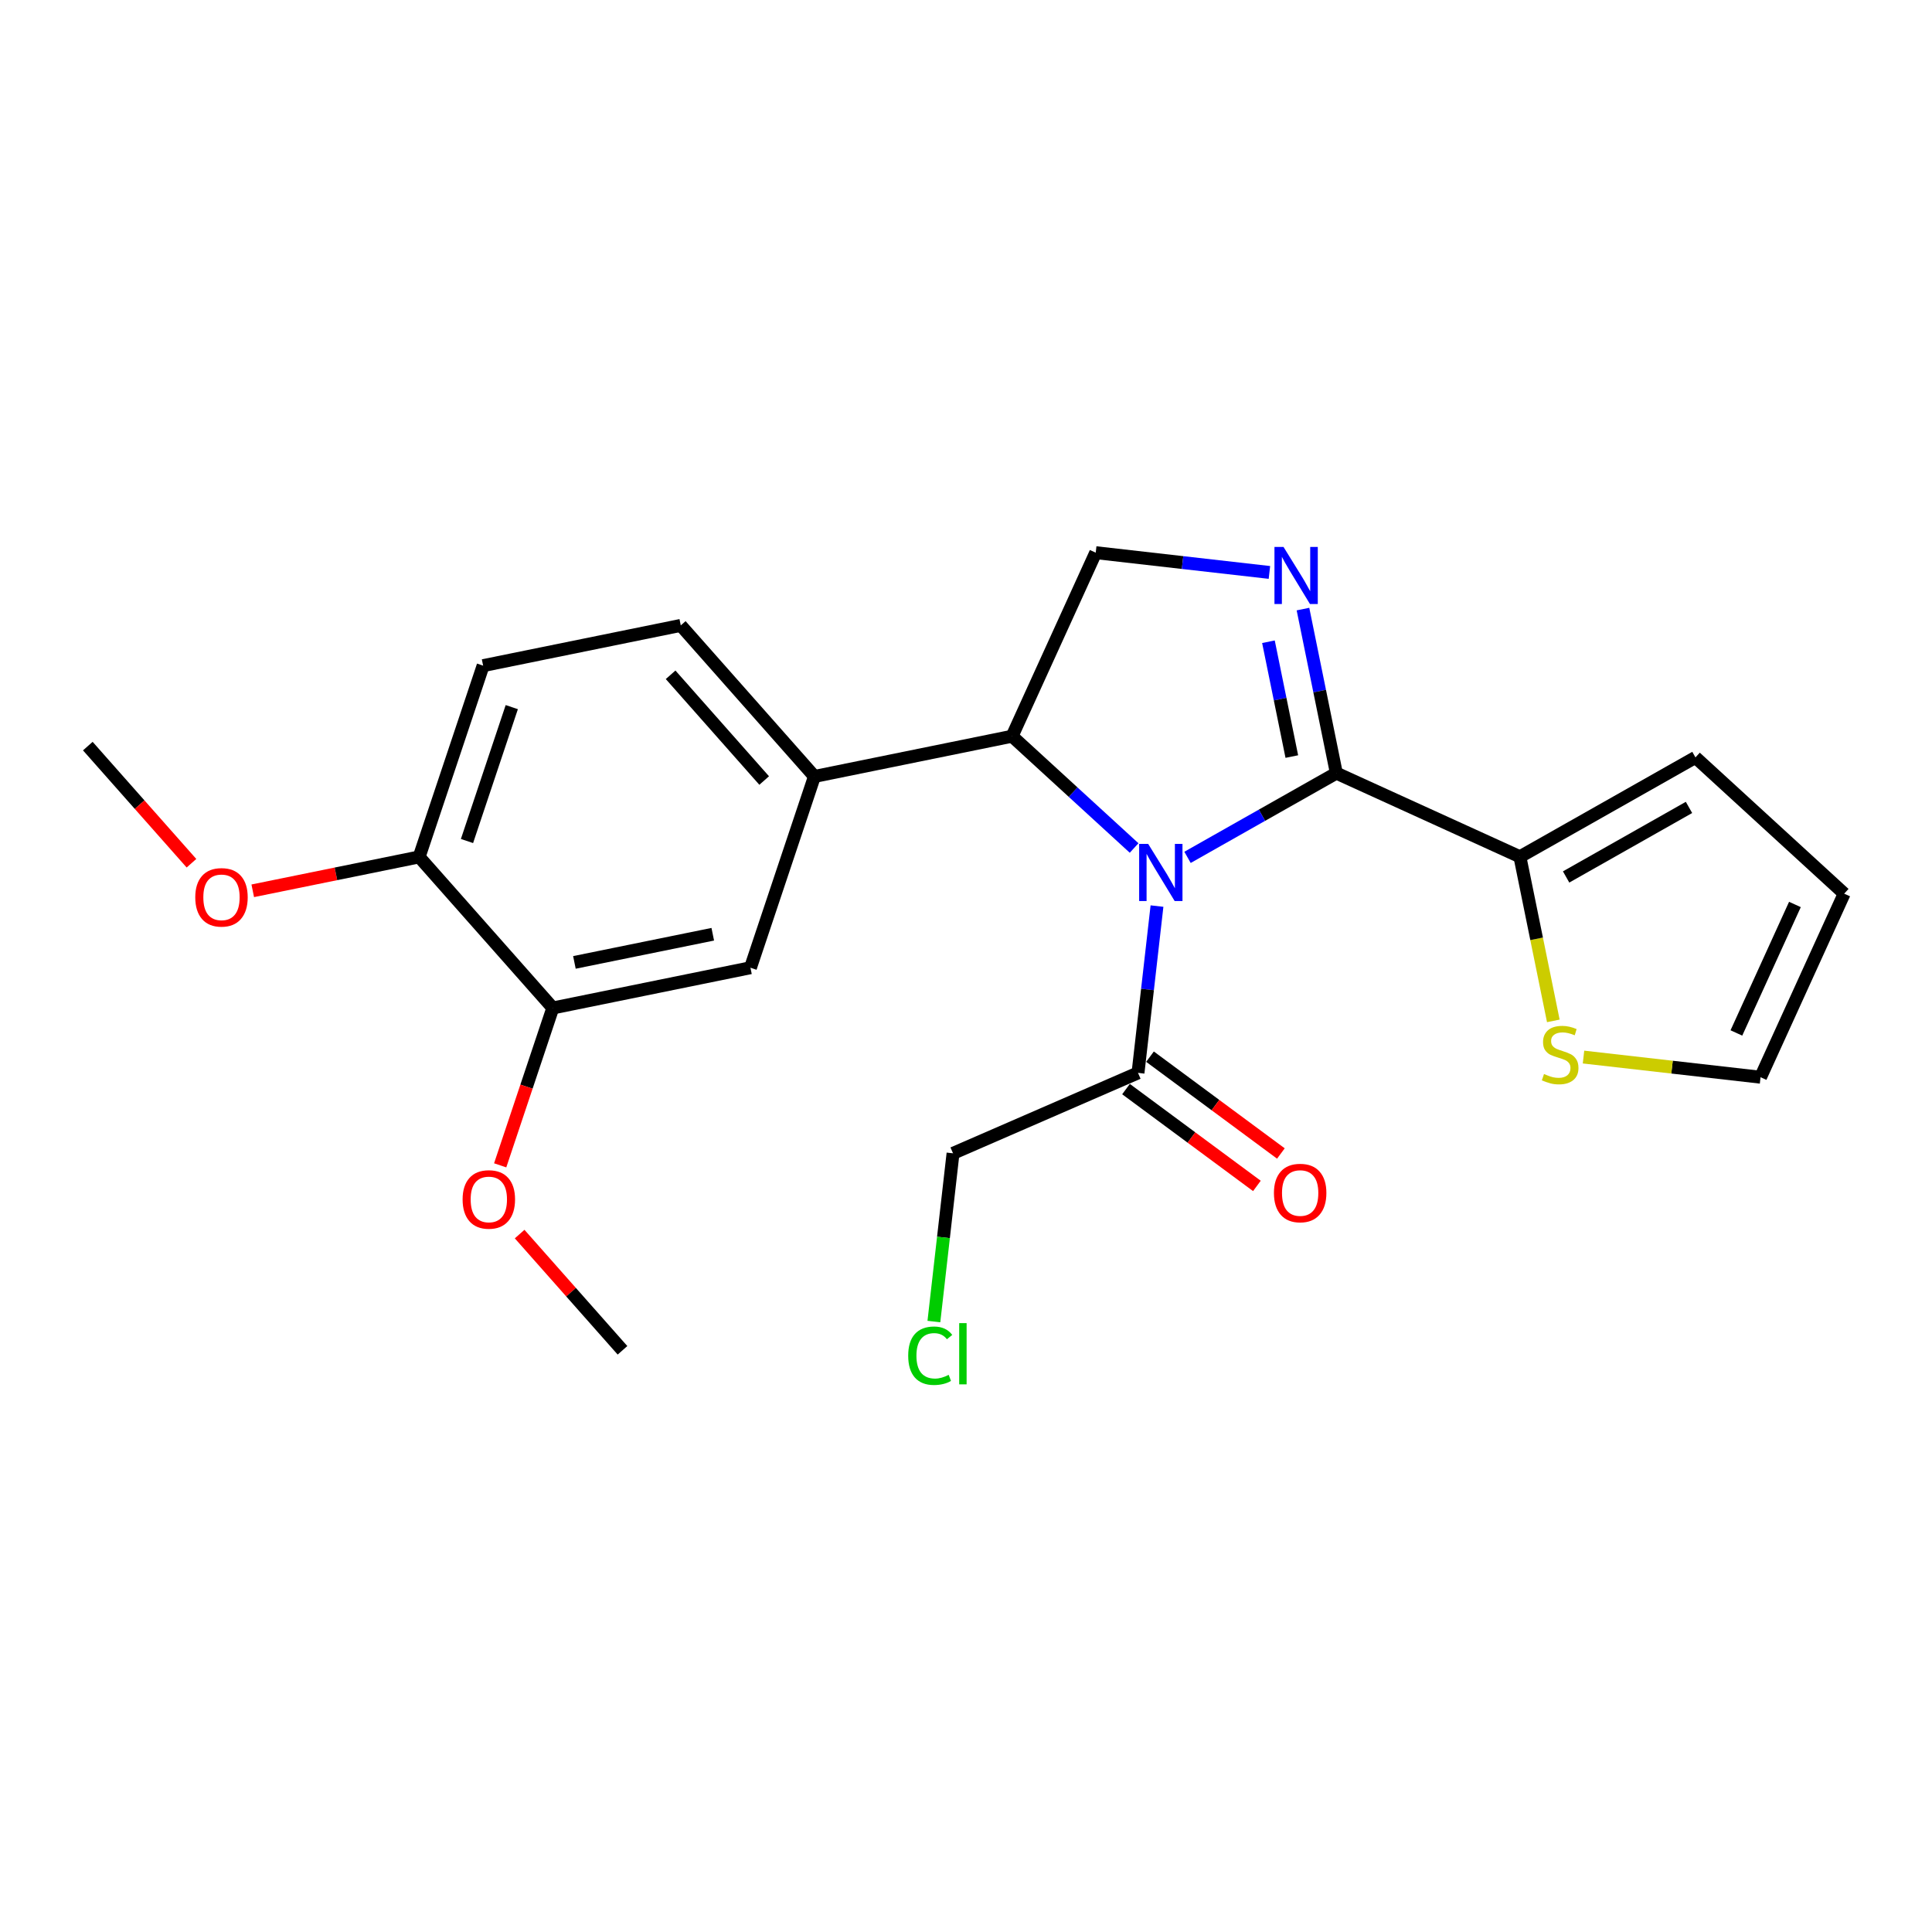 <?xml version='1.0' encoding='iso-8859-1'?>
<svg version='1.1' baseProfile='full'
              xmlns='http://www.w3.org/2000/svg'
                      xmlns:rdkit='http://www.rdkit.org/xml'
                      xmlns:xlink='http://www.w3.org/1999/xlink'
                  xml:space='preserve'
width='300px' height='300px' viewBox='0 0 300 300'>
<!-- END OF HEADER -->
<rect style='opacity:1.0;fill:#FFFFFF;stroke:none' width='300' height='300' x='0' y='0'> </rect>
<rect style='opacity:1.0;fill:#FFFFFF;stroke:none' width='300' height='300' x='0' y='0'> </rect>
<path class='bond-0 atom-0 atom-1' d='M 13.636,115.855 L 21.683,124.948' style='fill:none;fill-rule:evenodd;stroke:#000000;stroke-width:2.0px;stroke-linecap:butt;stroke-linejoin:miter;stroke-opacity:1' />
<path class='bond-0 atom-0 atom-1' d='M 21.683,124.948 L 29.731,134.042' style='fill:none;fill-rule:evenodd;stroke:#FF0000;stroke-width:2.0px;stroke-linecap:butt;stroke-linejoin:miter;stroke-opacity:1' />
<path class='bond-1 atom-1 atom-2' d='M 39.247,138.322 L 52.165,135.692' style='fill:none;fill-rule:evenodd;stroke:#FF0000;stroke-width:2.0px;stroke-linecap:butt;stroke-linejoin:miter;stroke-opacity:1' />
<path class='bond-1 atom-1 atom-2' d='M 52.165,135.692 L 65.084,133.062' style='fill:none;fill-rule:evenodd;stroke:#000000;stroke-width:2.0px;stroke-linecap:butt;stroke-linejoin:miter;stroke-opacity:1' />
<path class='bond-2 atom-2 atom-3' d='M 65.084,133.062 L 75.019,103.359' style='fill:none;fill-rule:evenodd;stroke:#000000;stroke-width:2.0px;stroke-linecap:butt;stroke-linejoin:miter;stroke-opacity:1' />
<path class='bond-2 atom-2 atom-3' d='M 72.514,130.594 L 79.469,109.802' style='fill:none;fill-rule:evenodd;stroke:#000000;stroke-width:2.0px;stroke-linecap:butt;stroke-linejoin:miter;stroke-opacity:1' />
<path class='bond-23 atom-21 atom-2' d='M 85.84,156.518 L 65.084,133.062' style='fill:none;fill-rule:evenodd;stroke:#000000;stroke-width:2.0px;stroke-linecap:butt;stroke-linejoin:miter;stroke-opacity:1' />
<path class='bond-3 atom-3 atom-4' d='M 75.019,103.359 L 105.71,97.112' style='fill:none;fill-rule:evenodd;stroke:#000000;stroke-width:2.0px;stroke-linecap:butt;stroke-linejoin:miter;stroke-opacity:1' />
<path class='bond-4 atom-4 atom-5' d='M 105.71,97.112 L 126.466,120.567' style='fill:none;fill-rule:evenodd;stroke:#000000;stroke-width:2.0px;stroke-linecap:butt;stroke-linejoin:miter;stroke-opacity:1' />
<path class='bond-4 atom-4 atom-5' d='M 104.132,104.781 L 118.661,121.2' style='fill:none;fill-rule:evenodd;stroke:#000000;stroke-width:2.0px;stroke-linecap:butt;stroke-linejoin:miter;stroke-opacity:1' />
<path class='bond-5 atom-5 atom-6' d='M 126.466,120.567 L 157.157,114.319' style='fill:none;fill-rule:evenodd;stroke:#000000;stroke-width:2.0px;stroke-linecap:butt;stroke-linejoin:miter;stroke-opacity:1' />
<path class='bond-19 atom-5 atom-20' d='M 126.466,120.567 L 116.531,150.27' style='fill:none;fill-rule:evenodd;stroke:#000000;stroke-width:2.0px;stroke-linecap:butt;stroke-linejoin:miter;stroke-opacity:1' />
<path class='bond-6 atom-6 atom-7' d='M 157.157,114.319 L 170.142,85.818' style='fill:none;fill-rule:evenodd;stroke:#000000;stroke-width:2.0px;stroke-linecap:butt;stroke-linejoin:miter;stroke-opacity:1' />
<path class='bond-24 atom-15 atom-6' d='M 176.104,131.678 L 166.63,122.999' style='fill:none;fill-rule:evenodd;stroke:#0000FF;stroke-width:2.0px;stroke-linecap:butt;stroke-linejoin:miter;stroke-opacity:1' />
<path class='bond-24 atom-15 atom-6' d='M 166.63,122.999 L 157.157,114.319' style='fill:none;fill-rule:evenodd;stroke:#000000;stroke-width:2.0px;stroke-linecap:butt;stroke-linejoin:miter;stroke-opacity:1' />
<path class='bond-7 atom-7 atom-8' d='M 170.142,85.818 L 183.628,87.353' style='fill:none;fill-rule:evenodd;stroke:#000000;stroke-width:2.0px;stroke-linecap:butt;stroke-linejoin:miter;stroke-opacity:1' />
<path class='bond-7 atom-7 atom-8' d='M 183.628,87.353 L 197.115,88.888' style='fill:none;fill-rule:evenodd;stroke:#0000FF;stroke-width:2.0px;stroke-linecap:butt;stroke-linejoin:miter;stroke-opacity:1' />
<path class='bond-8 atom-8 atom-9' d='M 202.324,94.578 L 204.917,107.314' style='fill:none;fill-rule:evenodd;stroke:#0000FF;stroke-width:2.0px;stroke-linecap:butt;stroke-linejoin:miter;stroke-opacity:1' />
<path class='bond-8 atom-8 atom-9' d='M 204.917,107.314 L 207.509,120.051' style='fill:none;fill-rule:evenodd;stroke:#000000;stroke-width:2.0px;stroke-linecap:butt;stroke-linejoin:miter;stroke-opacity:1' />
<path class='bond-8 atom-8 atom-9' d='M 196.963,99.648 L 198.778,108.564' style='fill:none;fill-rule:evenodd;stroke:#0000FF;stroke-width:2.0px;stroke-linecap:butt;stroke-linejoin:miter;stroke-opacity:1' />
<path class='bond-8 atom-8 atom-9' d='M 198.778,108.564 L 200.593,117.479' style='fill:none;fill-rule:evenodd;stroke:#000000;stroke-width:2.0px;stroke-linecap:butt;stroke-linejoin:miter;stroke-opacity:1' />
<path class='bond-9 atom-9 atom-10' d='M 207.509,120.051 L 236.011,133.036' style='fill:none;fill-rule:evenodd;stroke:#000000;stroke-width:2.0px;stroke-linecap:butt;stroke-linejoin:miter;stroke-opacity:1' />
<path class='bond-14 atom-9 atom-15' d='M 207.509,120.051 L 195.954,126.59' style='fill:none;fill-rule:evenodd;stroke:#000000;stroke-width:2.0px;stroke-linecap:butt;stroke-linejoin:miter;stroke-opacity:1' />
<path class='bond-14 atom-9 atom-15' d='M 195.954,126.59 L 184.398,133.13' style='fill:none;fill-rule:evenodd;stroke:#0000FF;stroke-width:2.0px;stroke-linecap:butt;stroke-linejoin:miter;stroke-opacity:1' />
<path class='bond-10 atom-10 atom-11' d='M 236.011,133.036 L 263.269,117.61' style='fill:none;fill-rule:evenodd;stroke:#000000;stroke-width:2.0px;stroke-linecap:butt;stroke-linejoin:miter;stroke-opacity:1' />
<path class='bond-10 atom-10 atom-11' d='M 243.185,136.174 L 262.266,125.376' style='fill:none;fill-rule:evenodd;stroke:#000000;stroke-width:2.0px;stroke-linecap:butt;stroke-linejoin:miter;stroke-opacity:1' />
<path class='bond-25 atom-14 atom-10' d='M 241.199,158.522 L 238.605,145.779' style='fill:none;fill-rule:evenodd;stroke:#CCCC00;stroke-width:2.0px;stroke-linecap:butt;stroke-linejoin:miter;stroke-opacity:1' />
<path class='bond-25 atom-14 atom-10' d='M 238.605,145.779 L 236.011,133.036' style='fill:none;fill-rule:evenodd;stroke:#000000;stroke-width:2.0px;stroke-linecap:butt;stroke-linejoin:miter;stroke-opacity:1' />
<path class='bond-11 atom-11 atom-12' d='M 263.269,117.61 L 286.364,138.767' style='fill:none;fill-rule:evenodd;stroke:#000000;stroke-width:2.0px;stroke-linecap:butt;stroke-linejoin:miter;stroke-opacity:1' />
<path class='bond-12 atom-12 atom-13' d='M 286.364,138.767 L 273.378,167.269' style='fill:none;fill-rule:evenodd;stroke:#000000;stroke-width:2.0px;stroke-linecap:butt;stroke-linejoin:miter;stroke-opacity:1' />
<path class='bond-12 atom-12 atom-13' d='M 278.715,140.446 L 269.626,160.397' style='fill:none;fill-rule:evenodd;stroke:#000000;stroke-width:2.0px;stroke-linecap:butt;stroke-linejoin:miter;stroke-opacity:1' />
<path class='bond-13 atom-13 atom-14' d='M 273.378,167.269 L 259.632,165.705' style='fill:none;fill-rule:evenodd;stroke:#000000;stroke-width:2.0px;stroke-linecap:butt;stroke-linejoin:miter;stroke-opacity:1' />
<path class='bond-13 atom-13 atom-14' d='M 259.632,165.705 L 245.886,164.14' style='fill:none;fill-rule:evenodd;stroke:#CCCC00;stroke-width:2.0px;stroke-linecap:butt;stroke-linejoin:miter;stroke-opacity:1' />
<path class='bond-15 atom-15 atom-16' d='M 179.657,140.695 L 178.183,153.646' style='fill:none;fill-rule:evenodd;stroke:#0000FF;stroke-width:2.0px;stroke-linecap:butt;stroke-linejoin:miter;stroke-opacity:1' />
<path class='bond-15 atom-15 atom-16' d='M 178.183,153.646 L 176.709,166.596' style='fill:none;fill-rule:evenodd;stroke:#000000;stroke-width:2.0px;stroke-linecap:butt;stroke-linejoin:miter;stroke-opacity:1' />
<path class='bond-16 atom-16 atom-17' d='M 174.846,169.114 L 185.008,176.632' style='fill:none;fill-rule:evenodd;stroke:#000000;stroke-width:2.0px;stroke-linecap:butt;stroke-linejoin:miter;stroke-opacity:1' />
<path class='bond-16 atom-16 atom-17' d='M 185.008,176.632 L 195.171,184.15' style='fill:none;fill-rule:evenodd;stroke:#FF0000;stroke-width:2.0px;stroke-linecap:butt;stroke-linejoin:miter;stroke-opacity:1' />
<path class='bond-16 atom-16 atom-17' d='M 178.572,164.078 L 188.734,171.596' style='fill:none;fill-rule:evenodd;stroke:#000000;stroke-width:2.0px;stroke-linecap:butt;stroke-linejoin:miter;stroke-opacity:1' />
<path class='bond-16 atom-16 atom-17' d='M 188.734,171.596 L 198.896,179.114' style='fill:none;fill-rule:evenodd;stroke:#FF0000;stroke-width:2.0px;stroke-linecap:butt;stroke-linejoin:miter;stroke-opacity:1' />
<path class='bond-17 atom-16 atom-18' d='M 176.709,166.596 L 147.987,179.088' style='fill:none;fill-rule:evenodd;stroke:#000000;stroke-width:2.0px;stroke-linecap:butt;stroke-linejoin:miter;stroke-opacity:1' />
<path class='bond-18 atom-18 atom-19' d='M 147.987,179.088 L 146.501,192.149' style='fill:none;fill-rule:evenodd;stroke:#000000;stroke-width:2.0px;stroke-linecap:butt;stroke-linejoin:miter;stroke-opacity:1' />
<path class='bond-18 atom-18 atom-19' d='M 146.501,192.149 L 145.014,205.209' style='fill:none;fill-rule:evenodd;stroke:#00CC00;stroke-width:2.0px;stroke-linecap:butt;stroke-linejoin:miter;stroke-opacity:1' />
<path class='bond-20 atom-20 atom-21' d='M 116.531,150.27 L 85.84,156.518' style='fill:none;fill-rule:evenodd;stroke:#000000;stroke-width:2.0px;stroke-linecap:butt;stroke-linejoin:miter;stroke-opacity:1' />
<path class='bond-20 atom-20 atom-21' d='M 110.678,145.069 L 89.194,149.442' style='fill:none;fill-rule:evenodd;stroke:#000000;stroke-width:2.0px;stroke-linecap:butt;stroke-linejoin:miter;stroke-opacity:1' />
<path class='bond-21 atom-21 atom-22' d='M 85.84,156.518 L 81.753,168.735' style='fill:none;fill-rule:evenodd;stroke:#000000;stroke-width:2.0px;stroke-linecap:butt;stroke-linejoin:miter;stroke-opacity:1' />
<path class='bond-21 atom-21 atom-22' d='M 81.753,168.735 L 77.667,180.953' style='fill:none;fill-rule:evenodd;stroke:#FF0000;stroke-width:2.0px;stroke-linecap:butt;stroke-linejoin:miter;stroke-opacity:1' />
<path class='bond-22 atom-22 atom-23' d='M 80.689,191.627 L 88.675,200.652' style='fill:none;fill-rule:evenodd;stroke:#FF0000;stroke-width:2.0px;stroke-linecap:butt;stroke-linejoin:miter;stroke-opacity:1' />
<path class='bond-22 atom-22 atom-23' d='M 88.675,200.652 L 96.661,209.676' style='fill:none;fill-rule:evenodd;stroke:#000000;stroke-width:2.0px;stroke-linecap:butt;stroke-linejoin:miter;stroke-opacity:1' />
<path  class='atom-1' d='M 30.321 139.335
Q 30.321 137.205, 31.373 136.015
Q 32.426 134.825, 34.392 134.825
Q 36.359 134.825, 37.412 136.015
Q 38.464 137.205, 38.464 139.335
Q 38.464 141.49, 37.399 142.718
Q 36.334 143.933, 34.392 143.933
Q 32.438 143.933, 31.373 142.718
Q 30.321 141.502, 30.321 139.335
M 34.392 142.931
Q 35.746 142.931, 36.472 142.029
Q 37.211 141.114, 37.211 139.335
Q 37.211 137.594, 36.472 136.717
Q 35.746 135.827, 34.392 135.827
Q 33.039 135.827, 32.3 136.704
Q 31.574 137.581, 31.574 139.335
Q 31.574 141.127, 32.3 142.029
Q 33.039 142.931, 34.392 142.931
' fill='#FF0000'/>
<path  class='atom-8' d='M 199.301 84.925
L 202.207 89.623
Q 202.496 90.086, 202.959 90.926
Q 203.423 91.765, 203.448 91.815
L 203.448 84.925
L 204.625 84.925
L 204.625 93.795
L 203.41 93.795
L 200.291 88.658
Q 199.927 88.057, 199.539 87.368
Q 199.163 86.679, 199.05 86.466
L 199.05 93.795
L 197.898 93.795
L 197.898 84.925
L 199.301 84.925
' fill='#0000FF'/>
<path  class='atom-14' d='M 239.753 166.772
Q 239.853 166.809, 240.267 166.984
Q 240.68 167.16, 241.131 167.273
Q 241.595 167.373, 242.046 167.373
Q 242.885 167.373, 243.374 166.972
Q 243.862 166.559, 243.862 165.844
Q 243.862 165.356, 243.612 165.055
Q 243.374 164.754, 242.998 164.592
Q 242.622 164.429, 241.996 164.241
Q 241.206 164.003, 240.73 163.777
Q 240.267 163.552, 239.929 163.076
Q 239.603 162.6, 239.603 161.798
Q 239.603 160.683, 240.354 159.994
Q 241.119 159.305, 242.622 159.305
Q 243.649 159.305, 244.815 159.793
L 244.526 160.758
Q 243.461 160.319, 242.66 160.319
Q 241.795 160.319, 241.319 160.683
Q 240.843 161.034, 240.856 161.647
Q 240.856 162.124, 241.094 162.412
Q 241.344 162.7, 241.695 162.863
Q 242.058 163.026, 242.66 163.214
Q 243.461 163.464, 243.938 163.715
Q 244.414 163.965, 244.752 164.479
Q 245.103 164.98, 245.103 165.844
Q 245.103 167.072, 244.276 167.736
Q 243.461 168.388, 242.096 168.388
Q 241.307 168.388, 240.705 168.212
Q 240.116 168.049, 239.415 167.761
L 239.753 166.772
' fill='#CCCC00'/>
<path  class='atom-15' d='M 178.29 131.042
L 181.197 135.74
Q 181.485 136.203, 181.949 137.043
Q 182.412 137.882, 182.437 137.932
L 182.437 131.042
L 183.615 131.042
L 183.615 139.912
L 182.4 139.912
L 179.28 134.775
Q 178.917 134.174, 178.528 133.485
Q 178.152 132.796, 178.04 132.583
L 178.04 139.912
L 176.887 139.912
L 176.887 131.042
L 178.29 131.042
' fill='#0000FF'/>
<path  class='atom-17' d='M 197.816 185.249
Q 197.816 183.119, 198.869 181.929
Q 199.921 180.739, 201.888 180.739
Q 203.855 180.739, 204.907 181.929
Q 205.96 183.119, 205.96 185.249
Q 205.96 187.404, 204.895 188.631
Q 203.83 189.847, 201.888 189.847
Q 199.934 189.847, 198.869 188.631
Q 197.816 187.416, 197.816 185.249
M 201.888 188.844
Q 203.241 188.844, 203.968 187.942
Q 204.707 187.028, 204.707 185.249
Q 204.707 183.507, 203.968 182.63
Q 203.241 181.741, 201.888 181.741
Q 200.535 181.741, 199.796 182.618
Q 199.069 183.495, 199.069 185.249
Q 199.069 187.04, 199.796 187.942
Q 200.535 188.844, 201.888 188.844
' fill='#FF0000'/>
<path  class='atom-19' d='M 141.025 210.515
Q 141.025 208.31, 142.052 207.157
Q 143.092 205.992, 145.059 205.992
Q 146.888 205.992, 147.865 207.283
L 147.039 207.959
Q 146.324 207.02, 145.059 207.02
Q 143.719 207.02, 143.004 207.922
Q 142.303 208.811, 142.303 210.515
Q 142.303 212.269, 143.029 213.171
Q 143.769 214.073, 145.197 214.073
Q 146.174 214.073, 147.314 213.484
L 147.665 214.424
Q 147.201 214.724, 146.5 214.9
Q 145.798 215.075, 145.021 215.075
Q 143.092 215.075, 142.052 213.898
Q 141.025 212.72, 141.025 210.515
' fill='#00CC00'/>
<path  class='atom-19' d='M 148.943 205.454
L 150.095 205.454
L 150.095 214.962
L 148.943 214.962
L 148.943 205.454
' fill='#00CC00'/>
<path  class='atom-22' d='M 71.833 186.246
Q 71.833 184.116, 72.885 182.926
Q 73.938 181.736, 75.905 181.736
Q 77.872 181.736, 78.924 182.926
Q 79.977 184.116, 79.977 186.246
Q 79.977 188.401, 78.912 189.629
Q 77.847 190.844, 75.905 190.844
Q 73.95 190.844, 72.885 189.629
Q 71.833 188.413, 71.833 186.246
M 75.905 189.842
Q 77.258 189.842, 77.984 188.939
Q 78.724 188.025, 78.724 186.246
Q 78.724 184.505, 77.984 183.628
Q 77.258 182.738, 75.905 182.738
Q 74.552 182.738, 73.813 183.615
Q 73.086 184.492, 73.086 186.246
Q 73.086 188.037, 73.813 188.939
Q 74.552 189.842, 75.905 189.842
' fill='#FF0000'/>
</svg>
